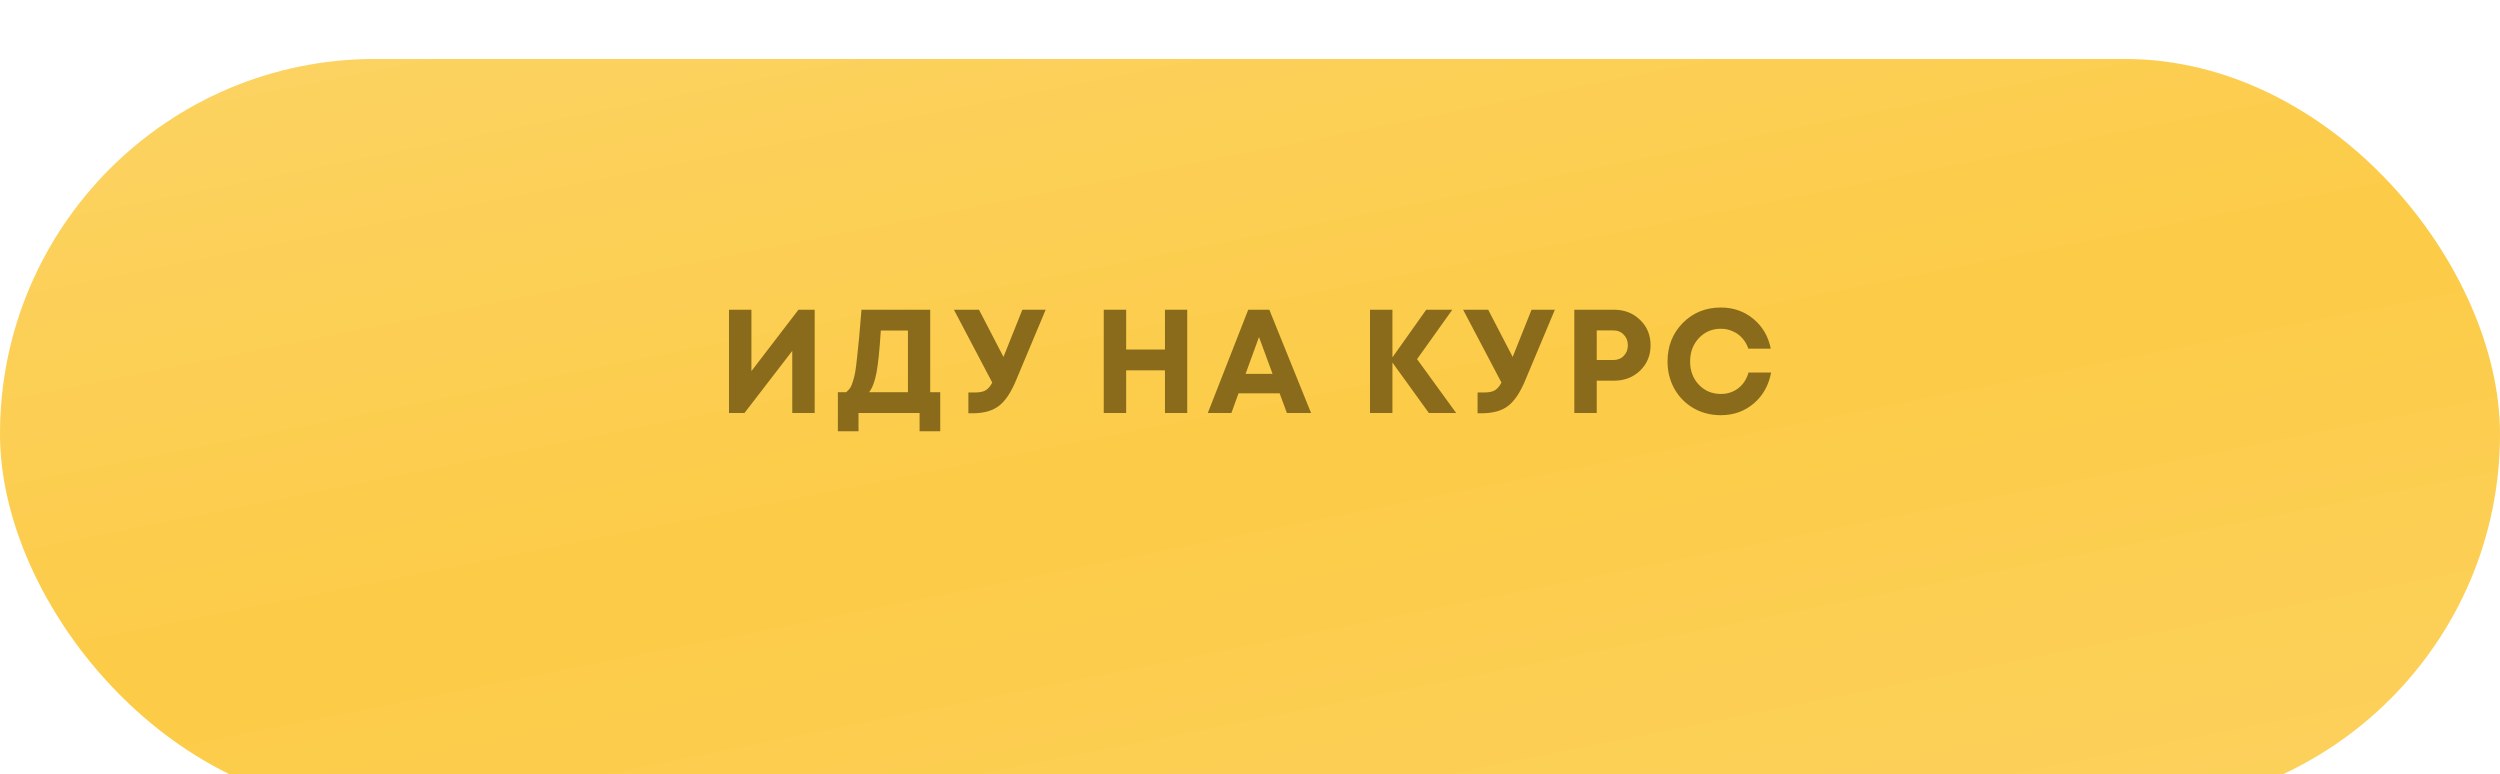 <?xml version="1.0" encoding="UTF-8"?> <svg xmlns="http://www.w3.org/2000/svg" width="339" height="105" viewBox="0 0 339 105" fill="none"> <g filter="url(#filter0_di_443_7379)"> <rect width="339" height="101.7" rx="50.85" fill="#FCCB47"></rect> <rect width="339" height="101.7" rx="50.85" fill="url(#paint0_linear_443_7379)"></rect> </g> <path d="M108.272 42H110.472V56H107.432V47.58L100.952 56H98.852V42H101.892V50.32L108.272 42ZM126.136 53.18H127.496V58.48H124.696V56H116.416V58.48H113.616V53.18H114.736C114.936 53.02 115.103 52.847 115.236 52.66C115.383 52.473 115.516 52.18 115.636 51.78C115.77 51.367 115.876 50.947 115.956 50.52C116.036 50.08 116.123 49.407 116.216 48.5C116.323 47.593 116.416 46.693 116.496 45.8C116.576 44.893 116.683 43.627 116.816 42H126.136V53.18ZM119.436 44.82C119.276 47.407 119.083 49.307 118.856 50.52C118.63 51.72 118.296 52.607 117.856 53.18H123.116V44.82H119.436ZM138.632 42H141.792L137.832 51.44C137.125 53.173 136.332 54.373 135.452 55.04C134.585 55.707 133.392 56.04 131.872 56.04H131.312V53.22H132.192C132.819 53.22 133.299 53.127 133.632 52.94C133.965 52.753 134.272 52.4 134.552 51.88L129.352 42H132.752L136.072 48.4L138.632 42ZM157.968 42H160.988V56H157.968V50.22H152.708V56H149.668V42H152.708V47.4H157.968V42ZM174.5 56L173.52 53.34H167.94L166.98 56H163.78L169.26 42H172.12L177.78 56H174.5ZM170.72 45.7L168.9 50.7H172.56L170.72 45.7ZM197.454 56H193.754L188.814 49.16V56H185.774V42H188.814V48.46L193.394 42H196.934L192.154 48.7L197.454 56ZM207.679 42H210.839L206.879 51.44C206.172 53.173 205.379 54.373 204.499 55.04C203.632 55.707 202.439 56.04 200.919 56.04H200.359V53.22H201.239C201.865 53.22 202.345 53.127 202.679 52.94C203.012 52.753 203.319 52.4 203.599 51.88L198.399 42H201.799L205.119 48.4L207.679 42ZM218.857 42C220.27 42 221.45 42.46 222.397 43.38C223.344 44.287 223.817 45.433 223.817 46.82C223.817 48.193 223.344 49.34 222.397 50.26C221.45 51.167 220.27 51.62 218.857 51.62H216.517V56H213.477V42H218.857ZM218.737 48.82C219.337 48.82 219.817 48.633 220.177 48.26C220.55 47.887 220.737 47.407 220.737 46.82C220.737 46.233 220.55 45.753 220.177 45.38C219.817 44.993 219.337 44.8 218.737 44.8H216.517V48.82H218.737ZM233.338 56.3C231.992 56.3 230.765 55.987 229.658 55.36C228.552 54.72 227.685 53.847 227.058 52.74C226.432 51.62 226.118 50.38 226.118 49.02C226.118 46.94 226.805 45.2 228.178 43.8C229.565 42.4 231.285 41.7 233.338 41.7C235.045 41.7 236.518 42.213 237.758 43.24C238.998 44.267 239.785 45.613 240.118 47.28H237.078C236.892 46.733 236.618 46.26 236.258 45.86C235.898 45.447 235.465 45.133 234.958 44.92C234.465 44.693 233.925 44.58 233.338 44.58C232.152 44.58 231.158 45.007 230.358 45.86C229.572 46.7 229.178 47.753 229.178 49.02C229.178 50.273 229.572 51.32 230.358 52.16C231.158 53 232.152 53.42 233.338 53.42C234.258 53.42 235.052 53.16 235.718 52.64C236.385 52.12 236.845 51.413 237.098 50.52H240.158C239.838 52.253 239.052 53.653 237.798 54.72C236.558 55.773 235.072 56.3 233.338 56.3Z" fill="#896B1B"></path> <defs> <filter id="filter0_di_443_7379" x="0" y="0" width="339" height="106.7" filterUnits="userSpaceOnUse" color-interpolation-filters="sRGB"> <feFlood flood-opacity="0" result="BackgroundImageFix"></feFlood> <feColorMatrix in="SourceAlpha" type="matrix" values="0 0 0 0 0 0 0 0 0 0 0 0 0 0 0 0 0 0 127 0" result="hardAlpha"></feColorMatrix> <feOffset dy="3"></feOffset> <feComposite in2="hardAlpha" operator="out"></feComposite> <feColorMatrix type="matrix" values="0 0 0 0 0.808 0 0 0 0 0.62 0 0 0 0 0.102 0 0 0 1 0"></feColorMatrix> <feBlend mode="normal" in2="BackgroundImageFix" result="effect1_dropShadow_443_7379"></feBlend> <feBlend mode="normal" in="SourceGraphic" in2="effect1_dropShadow_443_7379" result="shape"></feBlend> <feColorMatrix in="SourceAlpha" type="matrix" values="0 0 0 0 0 0 0 0 0 0 0 0 0 0 0 0 0 0 127 0" result="hardAlpha"></feColorMatrix> <feOffset dy="5"></feOffset> <feGaussianBlur stdDeviation="8"></feGaussianBlur> <feComposite in2="hardAlpha" operator="arithmetic" k2="-1" k3="1"></feComposite> <feColorMatrix type="matrix" values="0 0 0 0 1 0 0 0 0 1 0 0 0 0 1 0 0 0 0.4 0"></feColorMatrix> <feBlend mode="normal" in2="shape" result="effect2_innerShadow_443_7379"></feBlend> </filter> <linearGradient id="paint0_linear_443_7379" x1="122.04" y1="-53.11" x2="169.5" y2="184.755" gradientUnits="userSpaceOnUse"> <stop stop-color="white" stop-opacity="0.2"></stop> <stop offset="0.477" stop-color="white" stop-opacity="0"></stop> <stop offset="1" stop-color="white" stop-opacity="0.2"></stop> </linearGradient> </defs> </svg> 